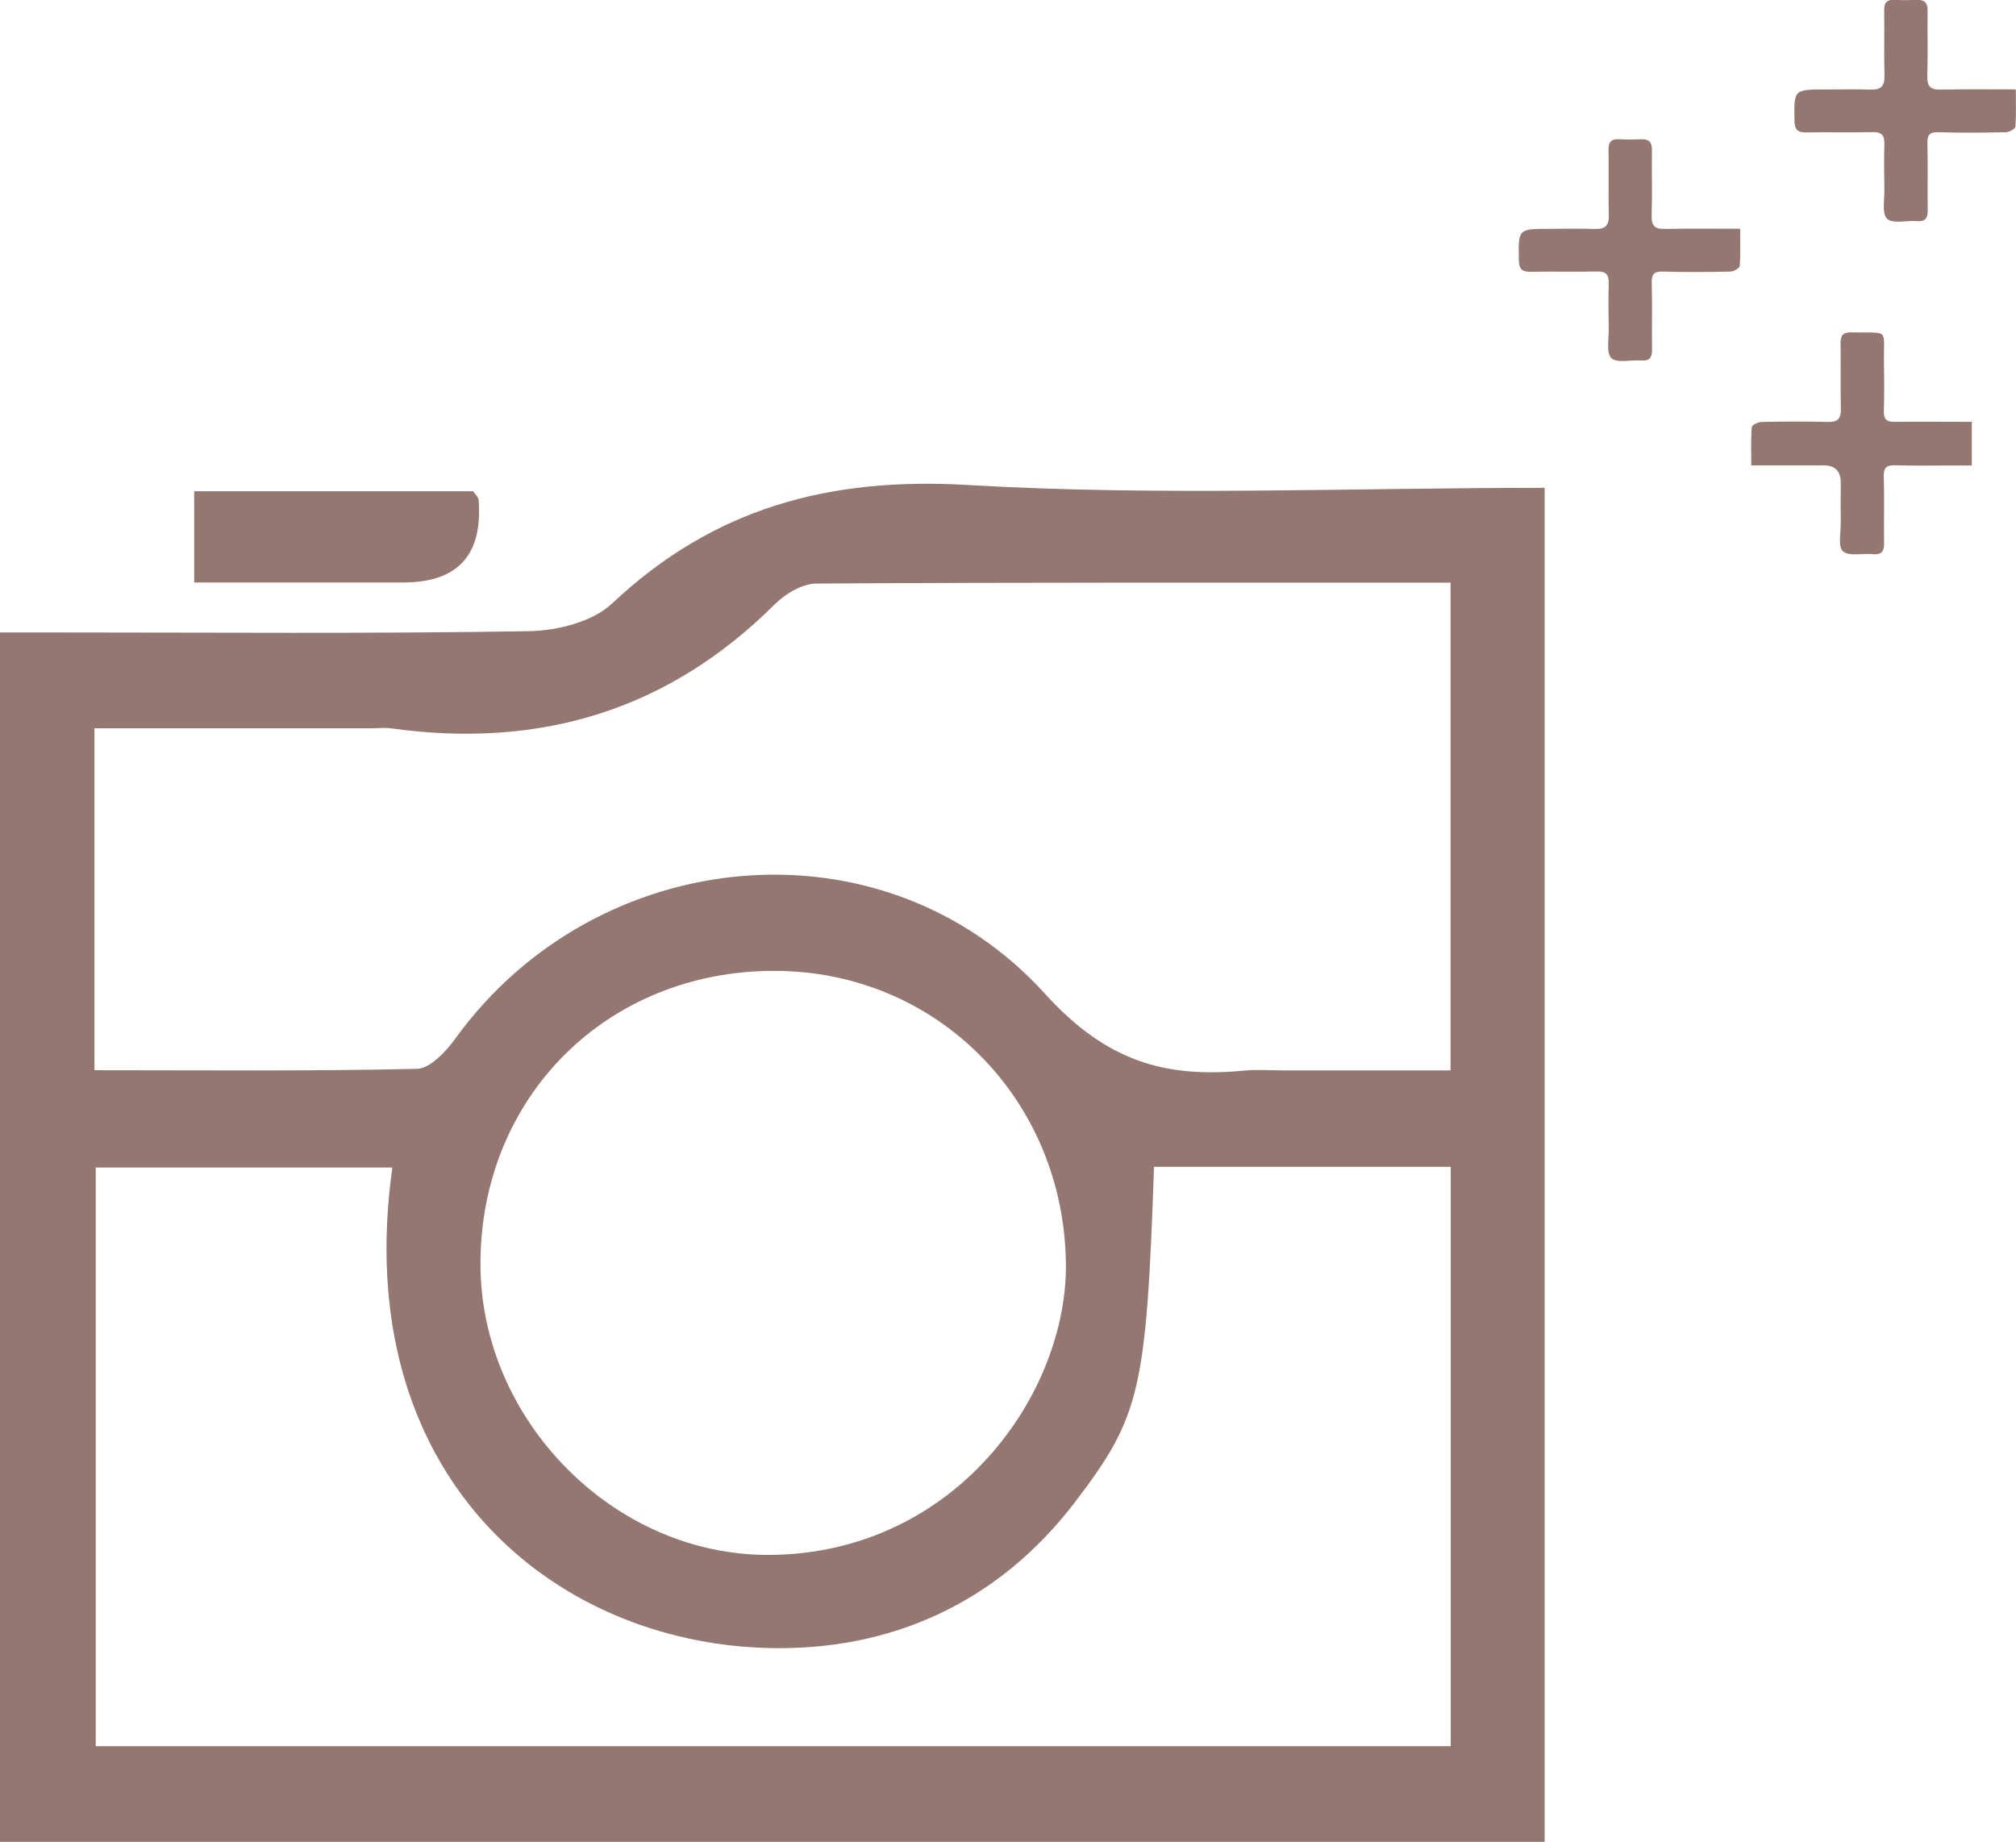 <svg viewBox="0 0 206.61 188.74" xmlns="http://www.w3.org/2000/svg" data-sanitized-data-name="Layer 2" data-name="Layer 2" id="Layer_2">
  <defs>
    <style>
      .cls-1 {
        fill: #947771;
        stroke-width: 0px;
      }
    </style>
  </defs>
  <g data-sanitized-data-name="Layer 1" data-name="Layer 1" id="Layer_1-2">
    <g>
      <path d="M202.08,43.23v4.47c-.68,0-1.31,0-1.94,0-1.97,0-3.94.04-5.91-.02-.88-.02-1.2.22-1.17,1.15.07,2.27,0,4.54.03,6.81.02.89-.29,1.24-1.19,1.15-1.04-.11-2.42.25-3.03-.3-.53-.47-.2-1.91-.22-2.93-.02-1.36,0-2.73,0-4.09q0-1.78-1.73-1.78c-2.42,0-4.84,0-7.44,0,0-1.38-.05-2.66.05-3.93.02-.21.66-.52,1.01-.52,2.27-.05,4.55-.06,6.82,0,1.01.02,1.32-.36,1.3-1.33-.05-2.23.01-4.47-.03-6.7-.01-.81.22-1.17,1.09-1.15,4.04.09,3.29-.52,3.36,3.23.03,1.63.03,3.26-.01,4.88-.02.79.29,1.07,1.06,1.06,2.61-.03,5.21,0,7.95,0Z" class="cls-1"></path>
      <path d="M206.59,9.19c0,1.32.05,2.56-.04,3.79-.02.22-.61.56-.95.57-2.31.05-4.62.07-6.93,0-.93-.03-1.16.28-1.14,1.17.06,2.27,0,4.54.03,6.82.01.81-.24,1.19-1.11,1.12-1.05-.09-2.47.31-3.05-.24-.55-.52-.26-1.97-.28-3.02-.03-1.55-.04-3.11,0-4.66.02-.86-.27-1.22-1.18-1.2-2.27.05-4.55-.01-6.82.03-.88.02-1.19-.28-1.21-1.17-.06-3.23-.09-3.23,3.16-3.23,1.55,0,3.11-.04,4.66.01,1.01.03,1.42-.33,1.4-1.38-.06-2.23.01-4.47-.03-6.7-.02-.86.3-1.16,1.12-1.11.76.04,1.52.03,2.27,0,.77-.02,1.07.32,1.06,1.1-.03,2.23.04,4.47-.03,6.7-.03,1.04.3,1.41,1.34,1.39,2.53-.05,5.06-.02,7.72-.02Z" class="cls-1"></path>
      <path d="M178.34,23.47c0,1.32.05,2.56-.04,3.79-.02.22-.61.56-.95.57-2.31.05-4.62.07-6.93,0-.93-.03-1.16.28-1.14,1.17.06,2.27,0,4.54.03,6.82.01.81-.24,1.19-1.11,1.12-1.05-.09-2.47.31-3.05-.24-.55-.52-.26-1.97-.28-3.02-.03-1.55-.04-3.11,0-4.66.02-.86-.27-1.22-1.18-1.2-2.27.05-4.55-.01-6.82.03-.88.02-1.19-.28-1.21-1.17-.06-3.23-.09-3.23,3.16-3.23,1.55,0,3.11-.04,4.66.01,1.01.03,1.42-.33,1.4-1.38-.06-2.23.01-4.47-.03-6.7-.02-.86.3-1.16,1.12-1.11.76.04,1.52.03,2.27,0,.77-.02,1.07.32,1.06,1.1-.03,2.23.04,4.47-.03,6.7-.03,1.04.3,1.41,1.34,1.39,2.53-.05,5.06-.02,7.72-.02Z" class="cls-1"></path>
    </g>
    <g>
      <path d="M158.3,188.74H0v-123.93c1.94,0,3.71,0,5.47,0,16.25,0,32.51.14,48.76-.13,2.89-.05,6.5-.96,8.49-2.83,10.38-9.77,22.2-12.99,36.49-12.15,19.5,1.15,39.11.29,59.09.29v138.75ZM118.27,119.57c-.79,22.98-1.42,25.61-8.13,34.4-7.93,10.38-19.01,15.25-31.47,14.91-22.24-.6-42.87-17.83-38.46-49.24H9.81v59.3h138.87v-59.37h-30.41ZM9.68,109.67c11.26,0,22.16.11,33.05-.14,1.35-.03,2.98-1.78,3.95-3.12,14.45-19.97,43.81-22.89,60.43-4.56,6.28,6.92,12.29,8.64,20.42,7.86,1.31-.13,2.65-.02,3.98-.02,5.73,0,11.45,0,17.15,0v-49.98c-21.91,0-43.43-.04-64.96.09-1.44,0-3.18,1.02-4.26,2.09-10.97,10.95-24.16,14.86-39.34,12.75-.65-.09-1.32-.01-1.99-.01-9.4,0-18.79,0-28.43,0v35.04ZM49.24,129.53c0,15.94,13.65,29.95,29.7,29.81,19-.17,30.47-16.55,30.3-29.89-.22-16.76-13.18-29.94-29.86-29.96-17.17-.02-30.14,12.91-30.14,30.04Z" class="cls-1"></path>
      <path d="M19.9,59.69v-9.35h28.59c.23.34.53.6.56.87q.67,8.47-7.7,8.48c-6.94,0-13.88,0-21.45,0Z" class="cls-1"></path>
    </g>
  </g>
</svg>
